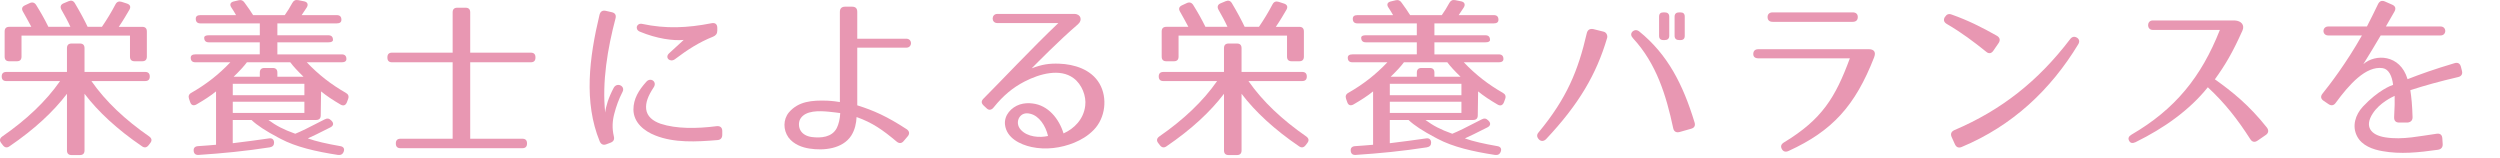 <?xml version="1.0" encoding="utf-8"?>
<!-- Generator: Adobe Illustrator 16.0.0, SVG Export Plug-In . SVG Version: 6.00 Build 0)  -->
<!DOCTYPE svg PUBLIC "-//W3C//DTD SVG 1.1//EN" "http://www.w3.org/Graphics/SVG/1.1/DTD/svg11.dtd">
<svg version="1.1" id="レイヤー_1" xmlns="http://www.w3.org/2000/svg" xmlns:xlink="http://www.w3.org/1999/xlink" preserveAspectRatio="none" x="0px"
	 y="0px" width="246.837px" height="15.613px" viewBox="0 0 246.837 15.613" enable-background="new 0 0 246.837 15.613"
	 xml:space="preserve">
<g>
	<path fill="#E897B2" d="M14.788,7.561c0,0.289-0.153,0.442-0.459,0.442H9.025c1.411,2.022,3.332,3.824,5.711,5.473
		c0.255,0.187,0.289,0.408,0.102,0.646l-0.17,0.221c-0.187,0.238-0.408,0.272-0.646,0.102c-2.448-1.666-4.334-3.417-5.677-5.185
		v5.592c0,0.306-0.153,0.459-0.459,0.459H7.071c-0.306,0-0.459-0.153-0.459-0.459V9.261c-1.343,1.768-3.23,3.519-5.678,5.185
		c-0.238,0.17-0.458,0.136-0.646-0.102l-0.17-0.221c-0.187-0.238-0.153-0.459,0.102-0.646c2.38-1.649,4.301-3.451,5.711-5.473H0.628
		c-0.306,0-0.459-0.153-0.459-0.459c0-0.289,0.153-0.442,0.459-0.442h5.983V4.756c0-0.306,0.153-0.459,0.459-0.459h0.816
		c0.306,0,0.459,0.153,0.459,0.459v2.346h5.983C14.635,7.102,14.788,7.255,14.788,7.561z M7.394,0.32
		c0.544,0.918,0.952,1.683,1.258,2.329h1.411c0.476-0.697,0.935-1.445,1.343-2.227c0.136-0.255,0.34-0.323,0.612-0.238l0.527,0.17
		c0.306,0.102,0.391,0.323,0.238,0.595c-0.289,0.493-0.612,1.054-1.054,1.7h2.312c0.306,0,0.459,0.153,0.459,0.459v2.481
		c0,0.306-0.153,0.459-0.459,0.459h-0.748c-0.306,0-0.459-0.153-0.459-0.459V3.516H2.124v2.074c0,0.306-0.153,0.459-0.459,0.459
		H0.917c-0.306,0-0.459-0.153-0.459-0.459V3.108c0-0.306,0.153-0.459,0.459-0.459h2.176C2.77,2.037,2.481,1.527,2.26,1.136
		C2.107,0.864,2.175,0.66,2.464,0.524L2.94,0.303C3.195,0.184,3.416,0.252,3.569,0.49c0.476,0.765,0.867,1.462,1.207,2.159h2.176
		C6.697,2.088,6.391,1.527,6.068,0.966c-0.153-0.272-0.085-0.51,0.187-0.629l0.527-0.221C7.037,0.014,7.241,0.065,7.394,0.32z"/>
	<path fill="#E897B2" d="M30.292,0.728c-0.136,0.221-0.306,0.476-0.51,0.765h3.468c0.306,0,0.459,0.153,0.459,0.459
		c0,0.238-0.153,0.357-0.459,0.357h-5.864v1.173h5.031c0.306,0,0.459,0.153,0.459,0.459c0,0.153-0.153,0.238-0.459,0.238h-5.031
		v1.19h6.357c0.306,0,0.459,0.153,0.459,0.459c0,0.204-0.153,0.323-0.459,0.323h-3.451c1.156,1.224,2.414,2.193,3.841,3.009
		c0.255,0.136,0.34,0.34,0.238,0.612l-0.119,0.323c-0.119,0.306-0.34,0.391-0.612,0.238c-0.731-0.425-1.428-0.884-1.938-1.309
		l-0.034,2.363c0,0.306-0.153,0.459-0.459,0.459h-4.708c0.765,0.561,1.462,0.935,2.652,1.36c0.578-0.238,1.224-0.544,2.89-1.411
		c0.255-0.136,0.442-0.119,0.646,0.085l0.051,0.051c0.238,0.238,0.187,0.493-0.119,0.646c-1.207,0.612-1.7,0.85-2.227,1.088
		c0.782,0.289,1.938,0.544,3.212,0.765c0.323,0.051,0.442,0.272,0.323,0.561c-0.102,0.255-0.289,0.34-0.561,0.306
		c-2.227-0.34-4.165-0.799-5.644-1.581l-0.289-0.153c-1.156-0.612-2.057-1.19-2.601-1.717h-1.853v2.295
		c1.309-0.153,2.499-0.323,3.587-0.476c0.306-0.051,0.493,0.119,0.493,0.425c0,0.255-0.136,0.408-0.425,0.459
		c-2.414,0.374-4.691,0.595-7.021,0.748c-0.306,0.017-0.476-0.119-0.493-0.425c-0.017-0.272,0.136-0.425,0.442-0.442
		c0.68-0.034,1.258-0.102,1.768-0.136v-5.27c-0.51,0.425-1.207,0.867-1.938,1.292c-0.272,0.153-0.51,0.085-0.612-0.221l-0.119-0.34
		c-0.085-0.255-0.017-0.459,0.238-0.595c1.428-0.816,2.686-1.785,3.842-3.009h-3.451c-0.306,0-0.459-0.153-0.459-0.459
		c0-0.204,0.153-0.323,0.459-0.323h6.357v-1.19H20.62c-0.306,0-0.459-0.153-0.459-0.459c0-0.153,0.153-0.238,0.459-0.238h5.032
		V2.309h-5.865c-0.306,0-0.458-0.153-0.458-0.459c0-0.238,0.153-0.357,0.458-0.357h3.519c-0.136-0.238-0.272-0.476-0.459-0.748
		s-0.119-0.51,0.204-0.595l0.493-0.119c0.255-0.068,0.442,0,0.595,0.221c0.357,0.493,0.646,0.901,0.85,1.241h3.128
		c0.255-0.357,0.51-0.765,0.748-1.207C29,0.048,29.17-0.037,29.442,0.014l0.595,0.119C30.36,0.201,30.462,0.439,30.292,0.728z
		 M30.054,8.275h-7.071v1.122h7.071V8.275z M30.054,10.043h-7.071v1.105h7.071V10.043z M23.068,7.578h2.584V7.17
		c0-0.306,0.153-0.459,0.459-0.459h0.816c0.306,0,0.459,0.153,0.459,0.459v0.408h2.583C29.375,7,28.949,6.542,28.661,6.15h-4.284
		C24.088,6.542,23.663,7,23.068,7.578z"/>
	<path fill="#E897B2" d="M52.868,5.657v0.034c0,0.306-0.153,0.459-0.459,0.459h-5.983v7.547h5.15c0.306,0,0.459,0.153,0.459,0.459
		v0.017c0,0.306-0.153,0.459-0.459,0.459H39.542c-0.306,0-0.459-0.153-0.459-0.459v-0.017c0-0.306,0.153-0.459,0.459-0.459h5.15
		V6.15h-5.983c-0.306,0-0.459-0.153-0.459-0.459V5.657c0-0.306,0.153-0.458,0.459-0.458h5.983V1.221
		c0-0.306,0.153-0.459,0.459-0.459h0.816c0.306,0,0.459,0.153,0.459,0.459v3.978h5.983C52.715,5.199,52.868,5.352,52.868,5.657z"/>
	<path fill="#E897B2" d="M60.774,1.816c-0.782,2.958-1.343,6.272-1.02,9.298c0.068-0.629,0.323-1.462,0.833-2.431
		c0.323-0.612,1.173-0.187,0.884,0.374c-0.391,0.765-0.629,1.445-0.816,2.159c-0.187,0.697-0.238,1.428-0.051,2.227
		c0.085,0.323-0.017,0.527-0.323,0.646l-0.408,0.153c-0.306,0.119-0.527,0.017-0.663-0.289c-1.581-3.858-1.037-8.244-0.017-12.494
		C59.278,1.136,59.482,1,59.805,1.068L60.4,1.204C60.723,1.272,60.859,1.476,60.774,1.816z M70.82,13.833
		c-2.074,0.17-4.25,0.289-6.12-0.459c-1.088-0.425-2.142-1.258-2.159-2.55c0-1.054,0.51-1.904,1.275-2.753
		c0.425-0.476,1.088,0,0.731,0.544c-0.561,0.85-0.816,1.513-0.748,2.159c0.085,0.714,0.646,1.173,1.428,1.445
		c1.547,0.51,3.553,0.493,5.542,0.238c0.34-0.034,0.544,0.136,0.544,0.476v0.374C71.313,13.629,71.143,13.816,70.82,13.833z
		 M70.412,3.618c-1.377,0.544-2.533,1.292-3.773,2.227c-0.476,0.357-1.037-0.153-0.578-0.578l1.445-1.326
		c-1.02,0.102-2.668-0.119-4.334-0.816c-0.527-0.221-0.323-0.884,0.238-0.765c2.312,0.493,4.437,0.408,6.851-0.068
		c0.357-0.068,0.561,0.102,0.561,0.458v0.272C70.82,3.329,70.684,3.499,70.412,3.618z"/>
	<path fill="#E897B2" d="M89.503,12.746c0.289,0.187,0.34,0.459,0.119,0.714l-0.391,0.459c-0.204,0.255-0.459,0.272-0.714,0.051
		c-1.36-1.139-2.363-1.853-3.943-2.414c-0.034,0.612-0.153,1.241-0.527,1.836c-0.867,1.326-2.737,1.496-4.131,1.275
		c-0.68-0.102-1.547-0.391-2.074-1.105c-0.527-0.748-0.527-1.768,0.051-2.465c0.952-1.104,2.277-1.207,3.791-1.156
		c0.442,0.017,1.105,0.102,1.241,0.136V1.17c0-0.34,0.187-0.51,0.51-0.51h0.697c0.34,0,0.51,0.17,0.51,0.51v2.652h4.845
		c0.612,0,0.612,0.884,0,0.884h-4.845V10.4C86.273,10.91,87.565,11.488,89.503,12.746z M79.015,11.743
		c-0.187,0.323-0.17,0.833,0.034,1.156c0.204,0.34,0.595,0.561,1.088,0.629c0.918,0.119,2.006,0.034,2.482-0.884
		c0.187-0.374,0.323-0.917,0.34-1.479c-0.136-0.017-0.731-0.102-1.139-0.136C80.902,10.944,79.525,10.876,79.015,11.743z"/>
	<path fill="#E897B2" d="M106.436,2.394c-1.921,1.649-4.08,3.859-4.573,4.352c1.037-0.391,1.717-0.493,2.72-0.458
		c1.479,0.051,3.162,0.561,3.978,1.972c0.816,1.411,0.578,3.382-0.561,4.556c-0.612,0.629-1.258,0.986-1.938,1.274
		c-1.292,0.527-2.805,0.731-4.216,0.425c-1.088-0.238-2.464-0.867-2.618-2.21c-0.102-0.935,0.629-1.717,1.462-1.989
		c0.425-0.136,0.867-0.153,1.241-0.102c1.564,0.17,2.635,1.513,3.077,2.958c1.037-0.459,1.989-1.394,2.142-2.737
		c0.119-0.935-0.323-2.108-1.156-2.72c-1.326-0.986-3.332-0.442-4.845,0.34c-1.156,0.595-2.125,1.411-3.026,2.533
		c-0.204,0.272-0.476,0.34-0.714,0.102l-0.255-0.238c-0.289-0.255-0.289-0.476-0.051-0.714c1.734-1.733,4.844-5.048,7.394-7.462
		h-6.034c-0.612,0-0.595-0.901,0-0.901h7.615C106.708,1.374,106.912,1.986,106.436,2.394z M100.656,11.573
		c-0.255,0.391-0.187,0.884,0.119,1.224c0.663,0.748,1.887,0.816,2.703,0.629c-0.238-1.02-0.884-1.989-1.75-2.193
		C101.251,11.114,100.894,11.233,100.656,11.573z"/>
	<path fill="#E897B2" d="M129.028,7.561c0,0.289-0.153,0.442-0.459,0.442h-5.304c1.411,2.022,3.332,3.824,5.711,5.473
		c0.255,0.187,0.289,0.408,0.102,0.646l-0.17,0.221c-0.187,0.238-0.408,0.272-0.646,0.102c-2.448-1.666-4.334-3.417-5.677-5.185
		v5.592c0,0.306-0.153,0.459-0.459,0.459h-0.816c-0.306,0-0.459-0.153-0.459-0.459V9.261c-1.343,1.768-3.23,3.519-5.678,5.185
		c-0.238,0.17-0.458,0.136-0.646-0.102l-0.17-0.221c-0.187-0.238-0.153-0.459,0.102-0.646c2.38-1.649,4.301-3.451,5.711-5.473
		h-5.303c-0.306,0-0.459-0.153-0.459-0.459c0-0.289,0.153-0.442,0.459-0.442h5.983V4.756c0-0.306,0.153-0.459,0.459-0.459h0.816
		c0.306,0,0.459,0.153,0.459,0.459v2.346h5.983C128.875,7.102,129.028,7.255,129.028,7.561z M121.634,0.32
		c0.544,0.918,0.952,1.683,1.258,2.329h1.411c0.476-0.697,0.935-1.445,1.343-2.227c0.136-0.255,0.34-0.323,0.612-0.238l0.527,0.17
		c0.306,0.102,0.391,0.323,0.238,0.595c-0.289,0.493-0.612,1.054-1.054,1.7h2.312c0.306,0,0.459,0.153,0.459,0.459v2.481
		c0,0.306-0.153,0.459-0.459,0.459h-0.748c-0.306,0-0.459-0.153-0.459-0.459V3.516h-10.709v2.074c0,0.306-0.153,0.459-0.459,0.459
		h-0.748c-0.306,0-0.459-0.153-0.459-0.459V3.108c0-0.306,0.153-0.459,0.459-0.459h2.176c-0.323-0.612-0.612-1.122-0.833-1.513
		c-0.153-0.272-0.085-0.476,0.204-0.612l0.476-0.221c0.255-0.119,0.476-0.051,0.629,0.187c0.476,0.765,0.867,1.462,1.207,2.159
		h2.176c-0.255-0.561-0.561-1.122-0.884-1.683c-0.153-0.272-0.085-0.51,0.187-0.629l0.527-0.221
		C121.277,0.014,121.481,0.065,121.634,0.32z"/>
	<path fill="#E897B2" d="M144.532,0.728c-0.136,0.221-0.306,0.476-0.51,0.765h3.468c0.306,0,0.459,0.153,0.459,0.459
		c0,0.238-0.153,0.357-0.459,0.357h-5.864v1.173h5.031c0.306,0,0.459,0.153,0.459,0.459c0,0.153-0.153,0.238-0.459,0.238h-5.031
		v1.19h6.357c0.306,0,0.458,0.153,0.458,0.459c0,0.204-0.153,0.323-0.458,0.323h-3.451c1.156,1.224,2.414,2.193,3.841,3.009
		c0.255,0.136,0.34,0.34,0.238,0.612l-0.119,0.323c-0.119,0.306-0.34,0.391-0.612,0.238c-0.731-0.425-1.428-0.884-1.938-1.309
		l-0.034,2.363c0,0.306-0.153,0.459-0.458,0.459h-4.709c0.765,0.561,1.462,0.935,2.652,1.36c0.578-0.238,1.224-0.544,2.89-1.411
		c0.255-0.136,0.442-0.119,0.646,0.085l0.051,0.051c0.238,0.238,0.187,0.493-0.119,0.646c-1.207,0.612-1.7,0.85-2.227,1.088
		c0.782,0.289,1.938,0.544,3.213,0.765c0.323,0.051,0.442,0.272,0.323,0.561c-0.102,0.255-0.289,0.34-0.561,0.306
		c-2.227-0.34-4.165-0.799-5.644-1.581l-0.289-0.153c-1.156-0.612-2.057-1.19-2.601-1.717h-1.853v2.295
		c1.309-0.153,2.499-0.323,3.587-0.476c0.306-0.051,0.493,0.119,0.493,0.425c0,0.255-0.136,0.408-0.425,0.459
		c-2.414,0.374-4.691,0.595-7.021,0.748c-0.306,0.017-0.476-0.119-0.493-0.425c-0.017-0.272,0.136-0.425,0.442-0.442
		c0.68-0.034,1.258-0.102,1.768-0.136v-5.27c-0.51,0.425-1.207,0.867-1.938,1.292c-0.272,0.153-0.51,0.085-0.612-0.221l-0.119-0.34
		c-0.085-0.255-0.017-0.459,0.238-0.595c1.428-0.816,2.686-1.785,3.842-3.009h-3.451c-0.306,0-0.459-0.153-0.459-0.459
		c0-0.204,0.153-0.323,0.459-0.323h6.357v-1.19h-5.032c-0.306,0-0.459-0.153-0.459-0.459c0-0.153,0.153-0.238,0.459-0.238h5.032
		V2.309h-5.864c-0.306,0-0.459-0.153-0.459-0.459c0-0.238,0.153-0.357,0.459-0.357h3.519c-0.136-0.238-0.272-0.476-0.459-0.748
		s-0.119-0.51,0.204-0.595l0.493-0.119c0.255-0.068,0.442,0,0.595,0.221c0.357,0.493,0.646,0.901,0.85,1.241h3.128
		c0.255-0.357,0.51-0.765,0.748-1.207c0.136-0.238,0.306-0.323,0.578-0.272l0.595,0.119C144.6,0.201,144.702,0.439,144.532,0.728z
		 M144.294,8.275h-7.071v1.122h7.071V8.275z M144.294,10.043h-7.071v1.105h7.071V10.043z M137.308,7.578h2.584V7.17
		c0-0.306,0.153-0.459,0.459-0.459h0.816c0.306,0,0.459,0.153,0.459,0.459v0.408h2.583C143.614,7,143.189,6.542,142.9,6.15h-4.284
		C138.328,6.542,137.903,7,137.308,7.578z"/>
	<path fill="#E897B2" d="M158.677,3.753c-1.054,3.57-2.771,6.527-6.035,9.995c-0.238,0.221-0.493,0.221-0.697,0.017
		c-0.221-0.238-0.238-0.476-0.017-0.714c2.771-3.349,3.893-6.085,4.743-9.774c0.085-0.34,0.306-0.459,0.629-0.408l1.02,0.255
		C158.643,3.193,158.745,3.55,158.677,3.753z M165.204,12.661c-0.697-3.264-1.666-6.391-3.961-8.873
		c-0.221-0.238-0.255-0.459-0.068-0.663c0.204-0.187,0.442-0.204,0.68-0.017c2.788,2.261,4.3,5.184,5.456,8.975
		c0.102,0.323-0.017,0.544-0.34,0.629l-1.139,0.323C165.493,13.12,165.272,12.984,165.204,12.661z M164.354,3.958h-0.102
		c-0.306,0-0.442-0.136-0.442-0.425V1.646c0-0.289,0.136-0.425,0.442-0.425h0.102c0.289,0,0.459,0.136,0.459,0.425v1.887
		C164.813,3.822,164.643,3.958,164.354,3.958z M165.901,3.958h-0.102c-0.289,0-0.459-0.136-0.459-0.425V1.646
		c0-0.289,0.17-0.425,0.459-0.425h0.102c0.306,0,0.442,0.136,0.442,0.425v1.887C166.343,3.822,166.207,3.958,165.901,3.958z"/>
	<path fill="#E897B2" d="M185.043,5.657c-1.87,4.794-4.131,7.275-8.448,9.247c-0.289,0.136-0.527,0.068-0.663-0.187
		c-0.153-0.271-0.068-0.493,0.221-0.663c3.756-2.278,5.065-4.437,6.493-8.295h-9.026c-0.34,0-0.527-0.153-0.51-0.459
		c0.017-0.289,0.187-0.442,0.51-0.442h10.896C184.856,4.858,185.298,4.995,185.043,5.657z M174.521,1.68
		c0-0.289,0.187-0.459,0.51-0.459h7.887c0.34,0,0.51,0.17,0.51,0.459c0,0.306-0.17,0.476-0.51,0.476h-7.887
		C174.691,2.156,174.521,1.986,174.521,1.68z"/>
	<path fill="#E897B2" d="M196.111,5.113c-1.224-0.986-2.448-1.904-3.875-2.736c-0.306-0.17-0.374-0.408-0.221-0.68l0.017-0.017
		c0.17-0.272,0.374-0.357,0.68-0.238c1.581,0.561,2.924,1.224,4.454,2.091c0.289,0.17,0.357,0.425,0.17,0.714l-0.527,0.765
		C196.621,5.284,196.366,5.334,196.111,5.113z M192.966,12.848c4.624-1.972,8.244-4.811,11.423-8.975
		c0.187-0.255,0.425-0.306,0.68-0.153c0.238,0.153,0.289,0.391,0.119,0.663c-2.703,4.454-6.459,8.023-11.508,10.131
		c-0.289,0.119-0.527,0.034-0.663-0.272l-0.323-0.714C192.558,13.222,192.66,12.984,192.966,12.848z"/>
	<path fill="#E897B2" d="M222.188,13.749c-1.275-1.989-2.516-3.569-4.199-5.133c-1.785,2.227-4.267,4.012-7.139,5.422
		c-0.289,0.136-0.51,0.102-0.629-0.136c-0.136-0.238-0.051-0.442,0.238-0.612c4.318-2.516,6.885-5.694,8.72-10.335h-6.629
		c-0.612,0-0.612-0.935,0-0.935h8.091c0.68,0.034,1.003,0.476,0.765,1.003c-0.969,2.159-1.666,3.349-2.72,4.81
		c1.7,1.207,3.366,2.533,5.133,4.76c0.204,0.272,0.17,0.544-0.102,0.731l-0.816,0.561C222.63,14.072,222.375,14.038,222.188,13.749z
		"/>
	<path fill="#E897B2" d="M242.69,7.612c-1.887,0.442-3.229,0.816-4.708,1.292c0.119,0.748,0.187,1.53,0.221,2.635
		c0.017,0.34-0.17,0.527-0.493,0.561h-0.833c-0.34,0-0.51-0.187-0.493-0.544c0.051-0.935,0.068-1.547,0.051-2.091
		c-0.221,0.102-1.479,0.68-2.159,1.734c-0.85,1.292-0.204,2.142,1.241,2.363c0.867,0.136,1.734,0.102,2.601,0
		c0.748-0.085,1.496-0.221,2.465-0.357c0.357-0.051,0.544,0.119,0.561,0.476l0.034,0.544c0.017,0.323-0.153,0.51-0.459,0.561
		c-1.938,0.272-3.706,0.459-5.491,0.136c-0.901-0.153-2.04-0.527-2.516-1.496c-0.493-0.969-0.17-2.091,0.595-2.907
		c1.513-1.615,2.805-2.091,2.975-2.142c-0.102-0.867-0.425-1.546-1.02-1.648c-1.666-0.255-3.332,1.632-4.641,3.417
		c-0.187,0.272-0.442,0.323-0.714,0.136l-0.476-0.323c-0.289-0.187-0.34-0.442-0.119-0.714c0.697-0.867,2.346-3.009,3.893-5.746
		h-3.332c-0.629,0-0.612-0.884,0-0.884h3.825c0.374-0.714,0.833-1.666,1.105-2.227c0.153-0.289,0.374-0.374,0.68-0.238l0.697,0.306
		c0.323,0.136,0.408,0.374,0.238,0.68c-0.204,0.34-0.493,0.85-0.85,1.479h5.405c0.612,0,0.612,0.884,0,0.884h-5.916
		c-0.493,0.85-1.088,1.819-1.717,2.839c1.156-1.037,3.638-1.003,4.369,1.479c1.309-0.51,2.583-0.969,4.641-1.581
		c0.323-0.102,0.544,0.034,0.629,0.357L243.081,7C243.166,7.323,243.013,7.544,242.69,7.612z"/>
</g>
</svg>
